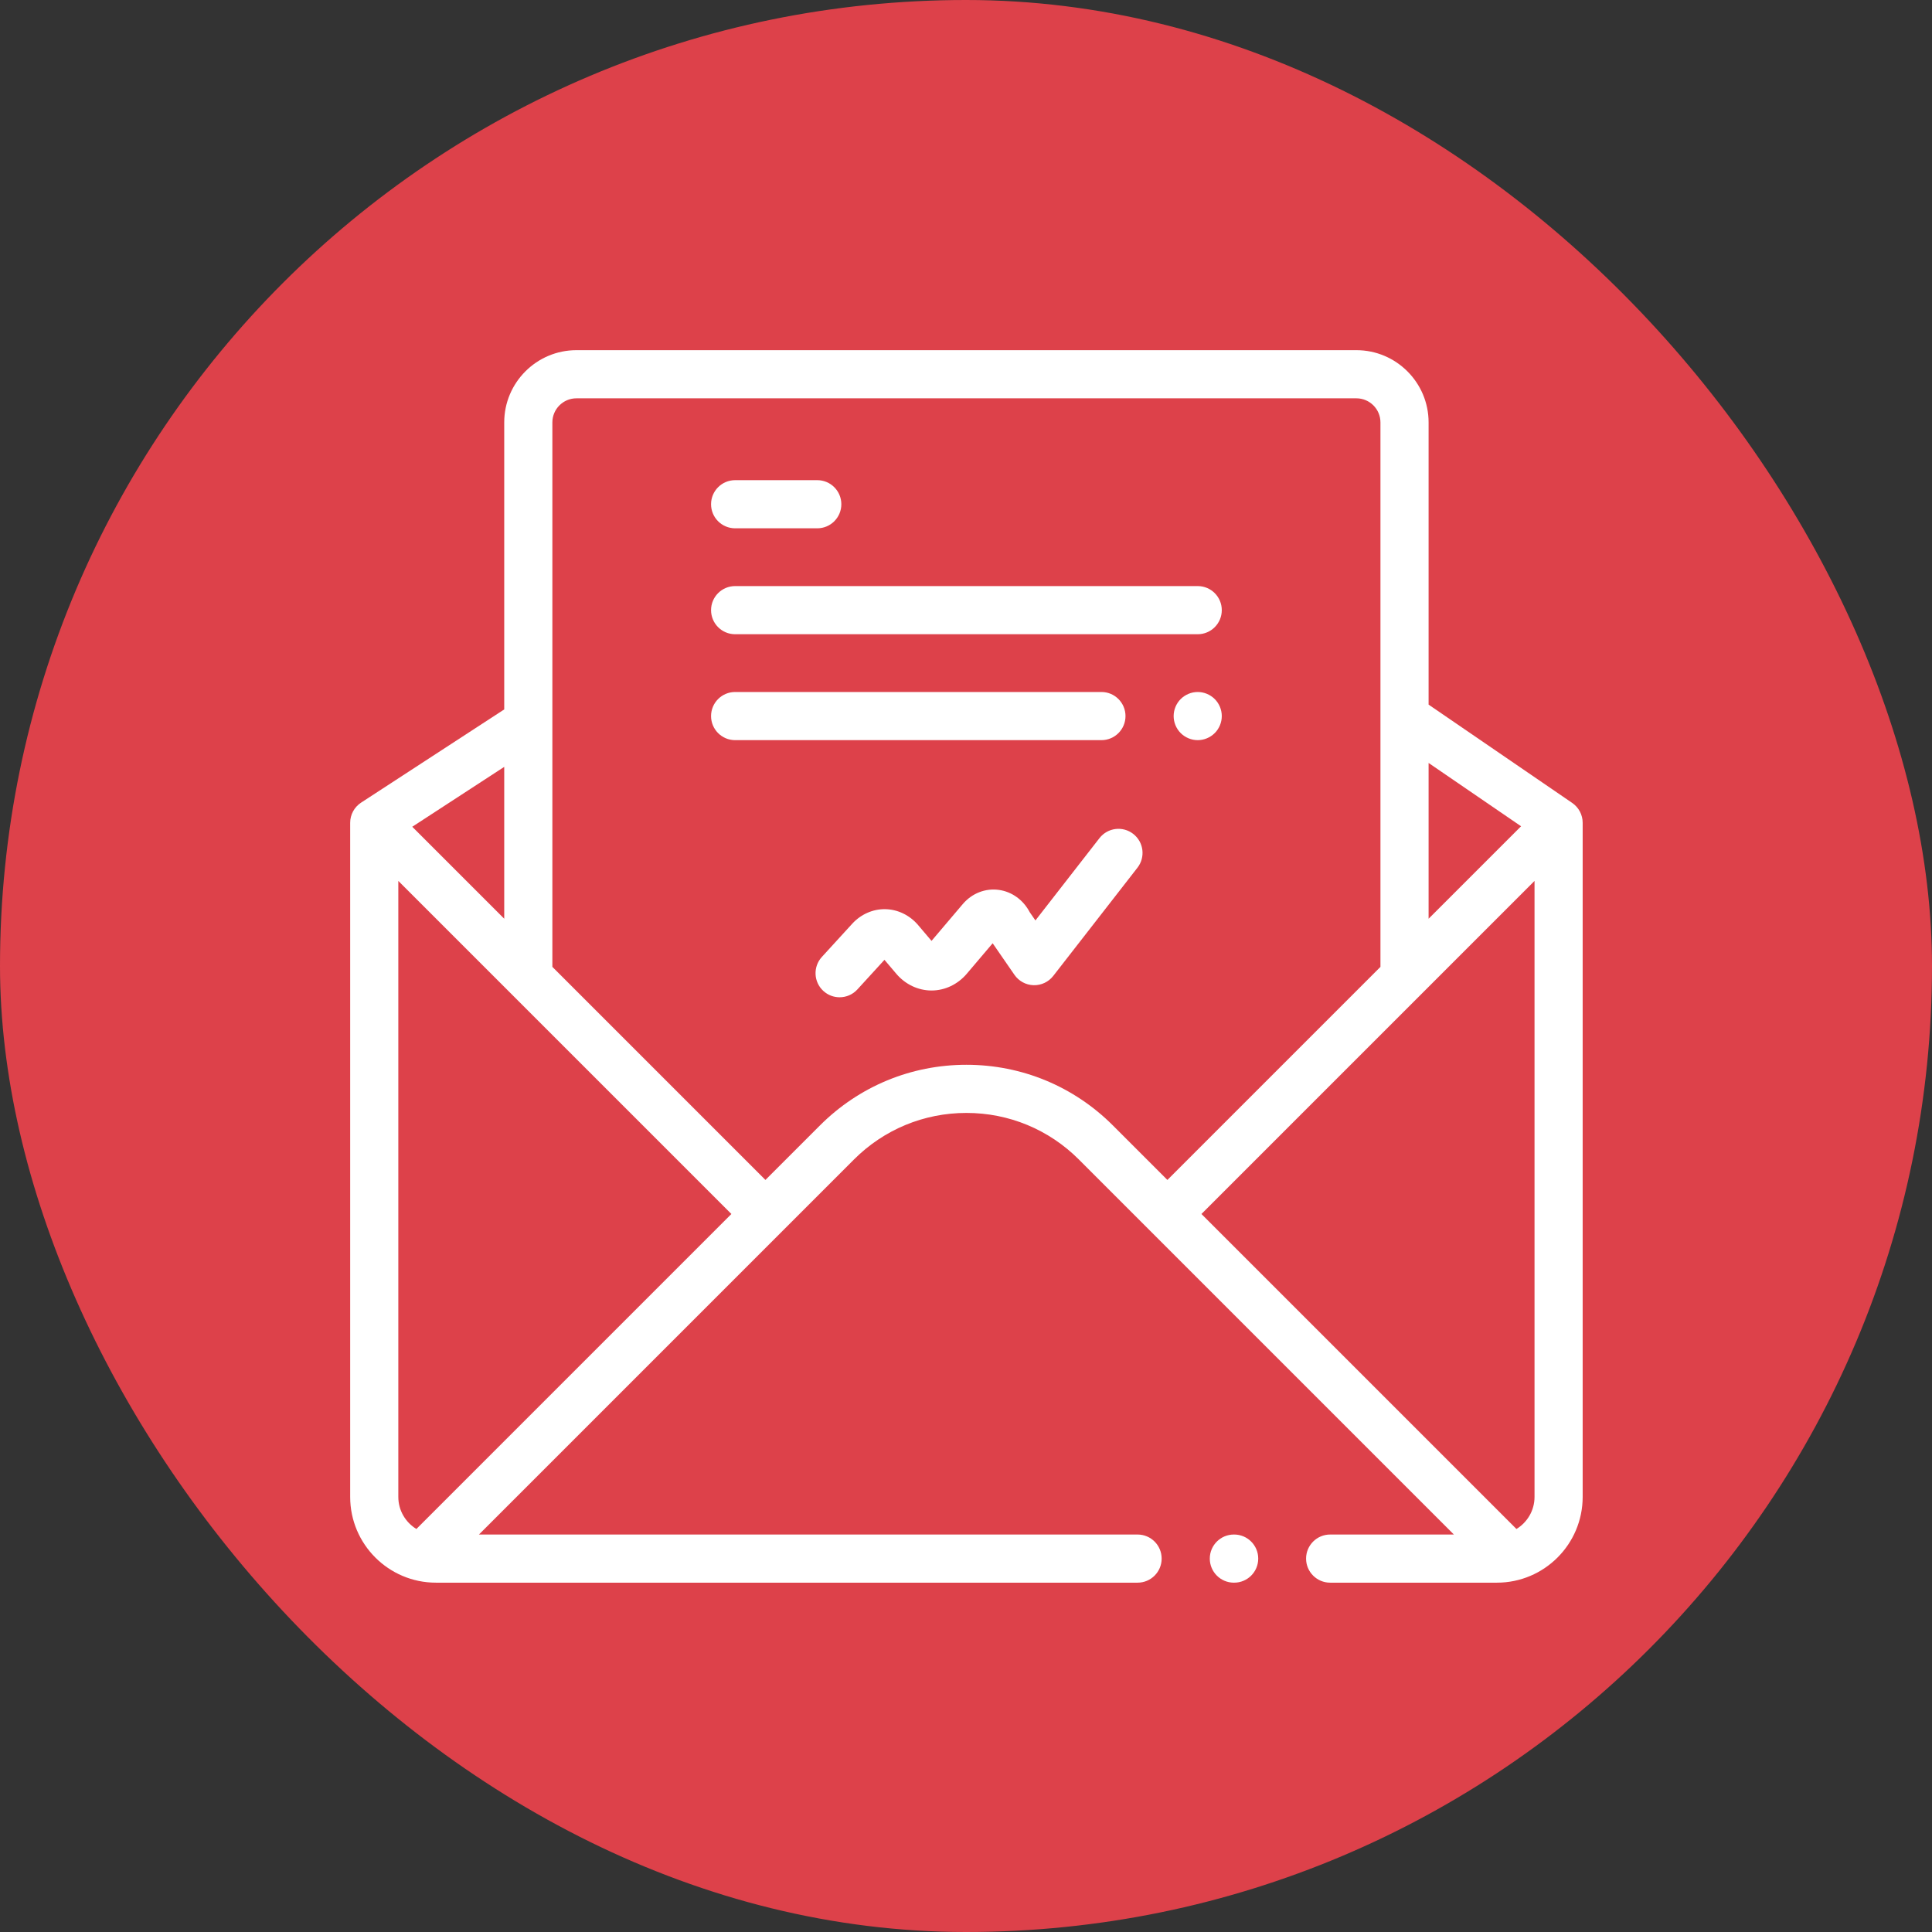 <?xml version="1.0" encoding="UTF-8"?>
<svg width="160px" height="160px" viewBox="0 0 160 160" version="1.1" xmlns="http://www.w3.org/2000/svg" xmlns:xlink="http://www.w3.org/1999/xlink">
    <rect x="0" y="0" width="160" height="160" fill="#333333" stroke="none"/>
    <!-- Generator: Sketch 51.3 (57544) - http://www.bohemiancoding.com/sketch -->
    <title>email</title>
    <desc>Created with Sketch.</desc>
    <defs></defs>
    <g id="Page-1" stroke="none" stroke-width="1" fill="none" fill-rule="evenodd">
        <g id="email">
            <rect id="Rectangle-Copy" fill="#DD414A" x="0" y="0" width="160" height="160" rx="80"></rect>
            <g id="008-letter" transform="translate(29, 29)" fill="#FFFFFF" fill-rule="nonzero">
                <path d="M73.207,98.083 L73.184,98.083 C72.083,98.083 71.19,98.975 71.19,100.076 C71.19,101.177 72.083,102.07 73.184,102.07 L73.207,102.07 C74.308,102.07 75.201,101.177 75.201,100.076 C75.201,98.975 74.308,98.083 73.207,98.083 Z" id="XMLID_324_"></path>
                <path d="M101.203,37.495 L89.31,29.353 L89.31,5.981 C89.31,2.683 86.628,0 83.33,0 L18.739,0 C15.441,0 12.758,2.683 12.758,5.981 L12.758,29.751 L0.906,37.469 C0.341,37.837 0,38.465 0,39.14 L0,94.968 C0,98.884 3.186,102.07 7.102,102.07 L65.21,102.07 C66.311,102.07 67.203,101.177 67.203,100.076 C67.203,98.975 66.311,98.083 65.21,98.083 L10.664,98.083 L35.799,72.947 C35.8,72.947 35.8,72.947 35.8,72.946 C35.801,72.946 35.801,72.946 35.801,72.945 L41.72,67.026 C44.208,64.538 47.516,63.168 51.034,63.168 C54.553,63.168 57.861,64.538 60.348,67.026 L91.405,98.083 L81.158,98.083 C80.057,98.083 79.164,98.975 79.164,100.076 C79.164,101.177 80.057,102.07 81.158,102.07 L94.968,102.07 C98.884,102.07 102.07,98.884 102.07,94.968 L102.07,39.14 C102.07,38.482 101.745,37.866 101.203,37.495 Z M96.969,39.428 L89.31,47.086 L89.31,34.185 L96.969,39.428 Z M12.758,47.085 L5.142,39.469 L12.758,34.509 L12.758,47.085 Z M3.987,94.968 L3.987,43.953 L31.571,71.537 L5.492,97.616 C5.489,97.619 5.487,97.622 5.484,97.625 C4.588,97.077 3.987,96.093 3.987,94.968 Z M51.034,59.181 C46.451,59.181 42.142,60.966 38.901,64.207 L34.39,68.717 L16.745,51.072 L16.745,5.981 C16.745,4.881 17.639,3.987 18.739,3.987 L83.33,3.987 C84.429,3.987 85.323,4.881 85.323,5.981 L85.323,51.073 L67.679,68.718 L63.168,64.207 C59.927,60.966 55.618,59.181 51.034,59.181 Z M96.586,97.625 L70.498,71.537 L98.083,43.953 L98.083,94.968 C98.083,96.093 97.482,97.077 96.586,97.625 Z" id="XMLID_327_"></path>
                <path d="M64.851,40.061 C63.982,39.384 62.73,39.541 62.054,40.41 L56.749,47.227 L56.281,46.55 C55.752,45.536 54.81,44.849 53.726,44.698 C52.608,44.541 51.49,44.98 50.734,45.87 L48.145,48.92 L47.033,47.609 C46.339,46.792 45.35,46.313 44.321,46.294 C43.296,46.273 42.294,46.715 41.576,47.501 L39.062,50.251 C38.319,51.064 38.376,52.325 39.188,53.067 C39.571,53.417 40.052,53.59 40.533,53.59 C41.073,53.59 41.611,53.371 42.005,52.941 L44.247,50.489 L45.228,51.644 C45.975,52.524 47.039,53.029 48.145,53.029 C49.252,53.029 50.315,52.524 51.063,51.644 L53.208,49.117 L55.012,51.73 C55.373,52.252 55.961,52.572 56.595,52.59 C57.232,52.607 57.836,52.322 58.226,51.821 L65.2,42.858 C65.876,41.989 65.72,40.737 64.851,40.061 Z" id="XMLID_332_"></path>
                <path d="M64.209,30.302 C64.209,29.201 63.317,28.308 62.216,28.308 L31.88,28.308 C30.779,28.308 29.887,29.201 29.887,30.302 C29.887,31.403 30.779,32.296 31.88,32.296 L62.216,32.296 C63.317,32.296 64.209,31.403 64.209,30.302 Z" id="XMLID_826_"></path>
                <path d="M70.189,28.308 C69.665,28.308 69.152,28.522 68.78,28.893 C68.409,29.263 68.196,29.778 68.196,30.302 C68.196,30.826 68.409,31.341 68.78,31.711 C69.152,32.082 69.665,32.296 70.189,32.296 C70.715,32.296 71.228,32.082 71.599,31.711 C71.971,31.341 72.183,30.826 72.183,30.302 C72.183,29.778 71.971,29.263 71.599,28.893 C71.228,28.522 70.715,28.308 70.189,28.308 Z" id="XMLID_827_"></path>
                <path d="M31.88,23.524 L70.19,23.524 C71.291,23.524 72.183,22.631 72.183,21.53 C72.183,20.429 71.291,19.537 70.19,19.537 L31.88,19.537 C30.779,19.537 29.887,20.429 29.887,21.53 C29.887,22.631 30.779,23.524 31.88,23.524 Z" id="XMLID_929_"></path>
                <path d="M31.88,14.752 L38.683,14.752 C39.784,14.752 40.676,13.86 40.676,12.759 C40.676,11.658 39.784,10.765 38.683,10.765 L31.88,10.765 C30.779,10.765 29.887,11.658 29.887,12.759 C29.887,13.86 30.779,14.752 31.88,14.752 Z" id="XMLID_951_"></path>
            </g>
        </g>
    </g>
</svg>